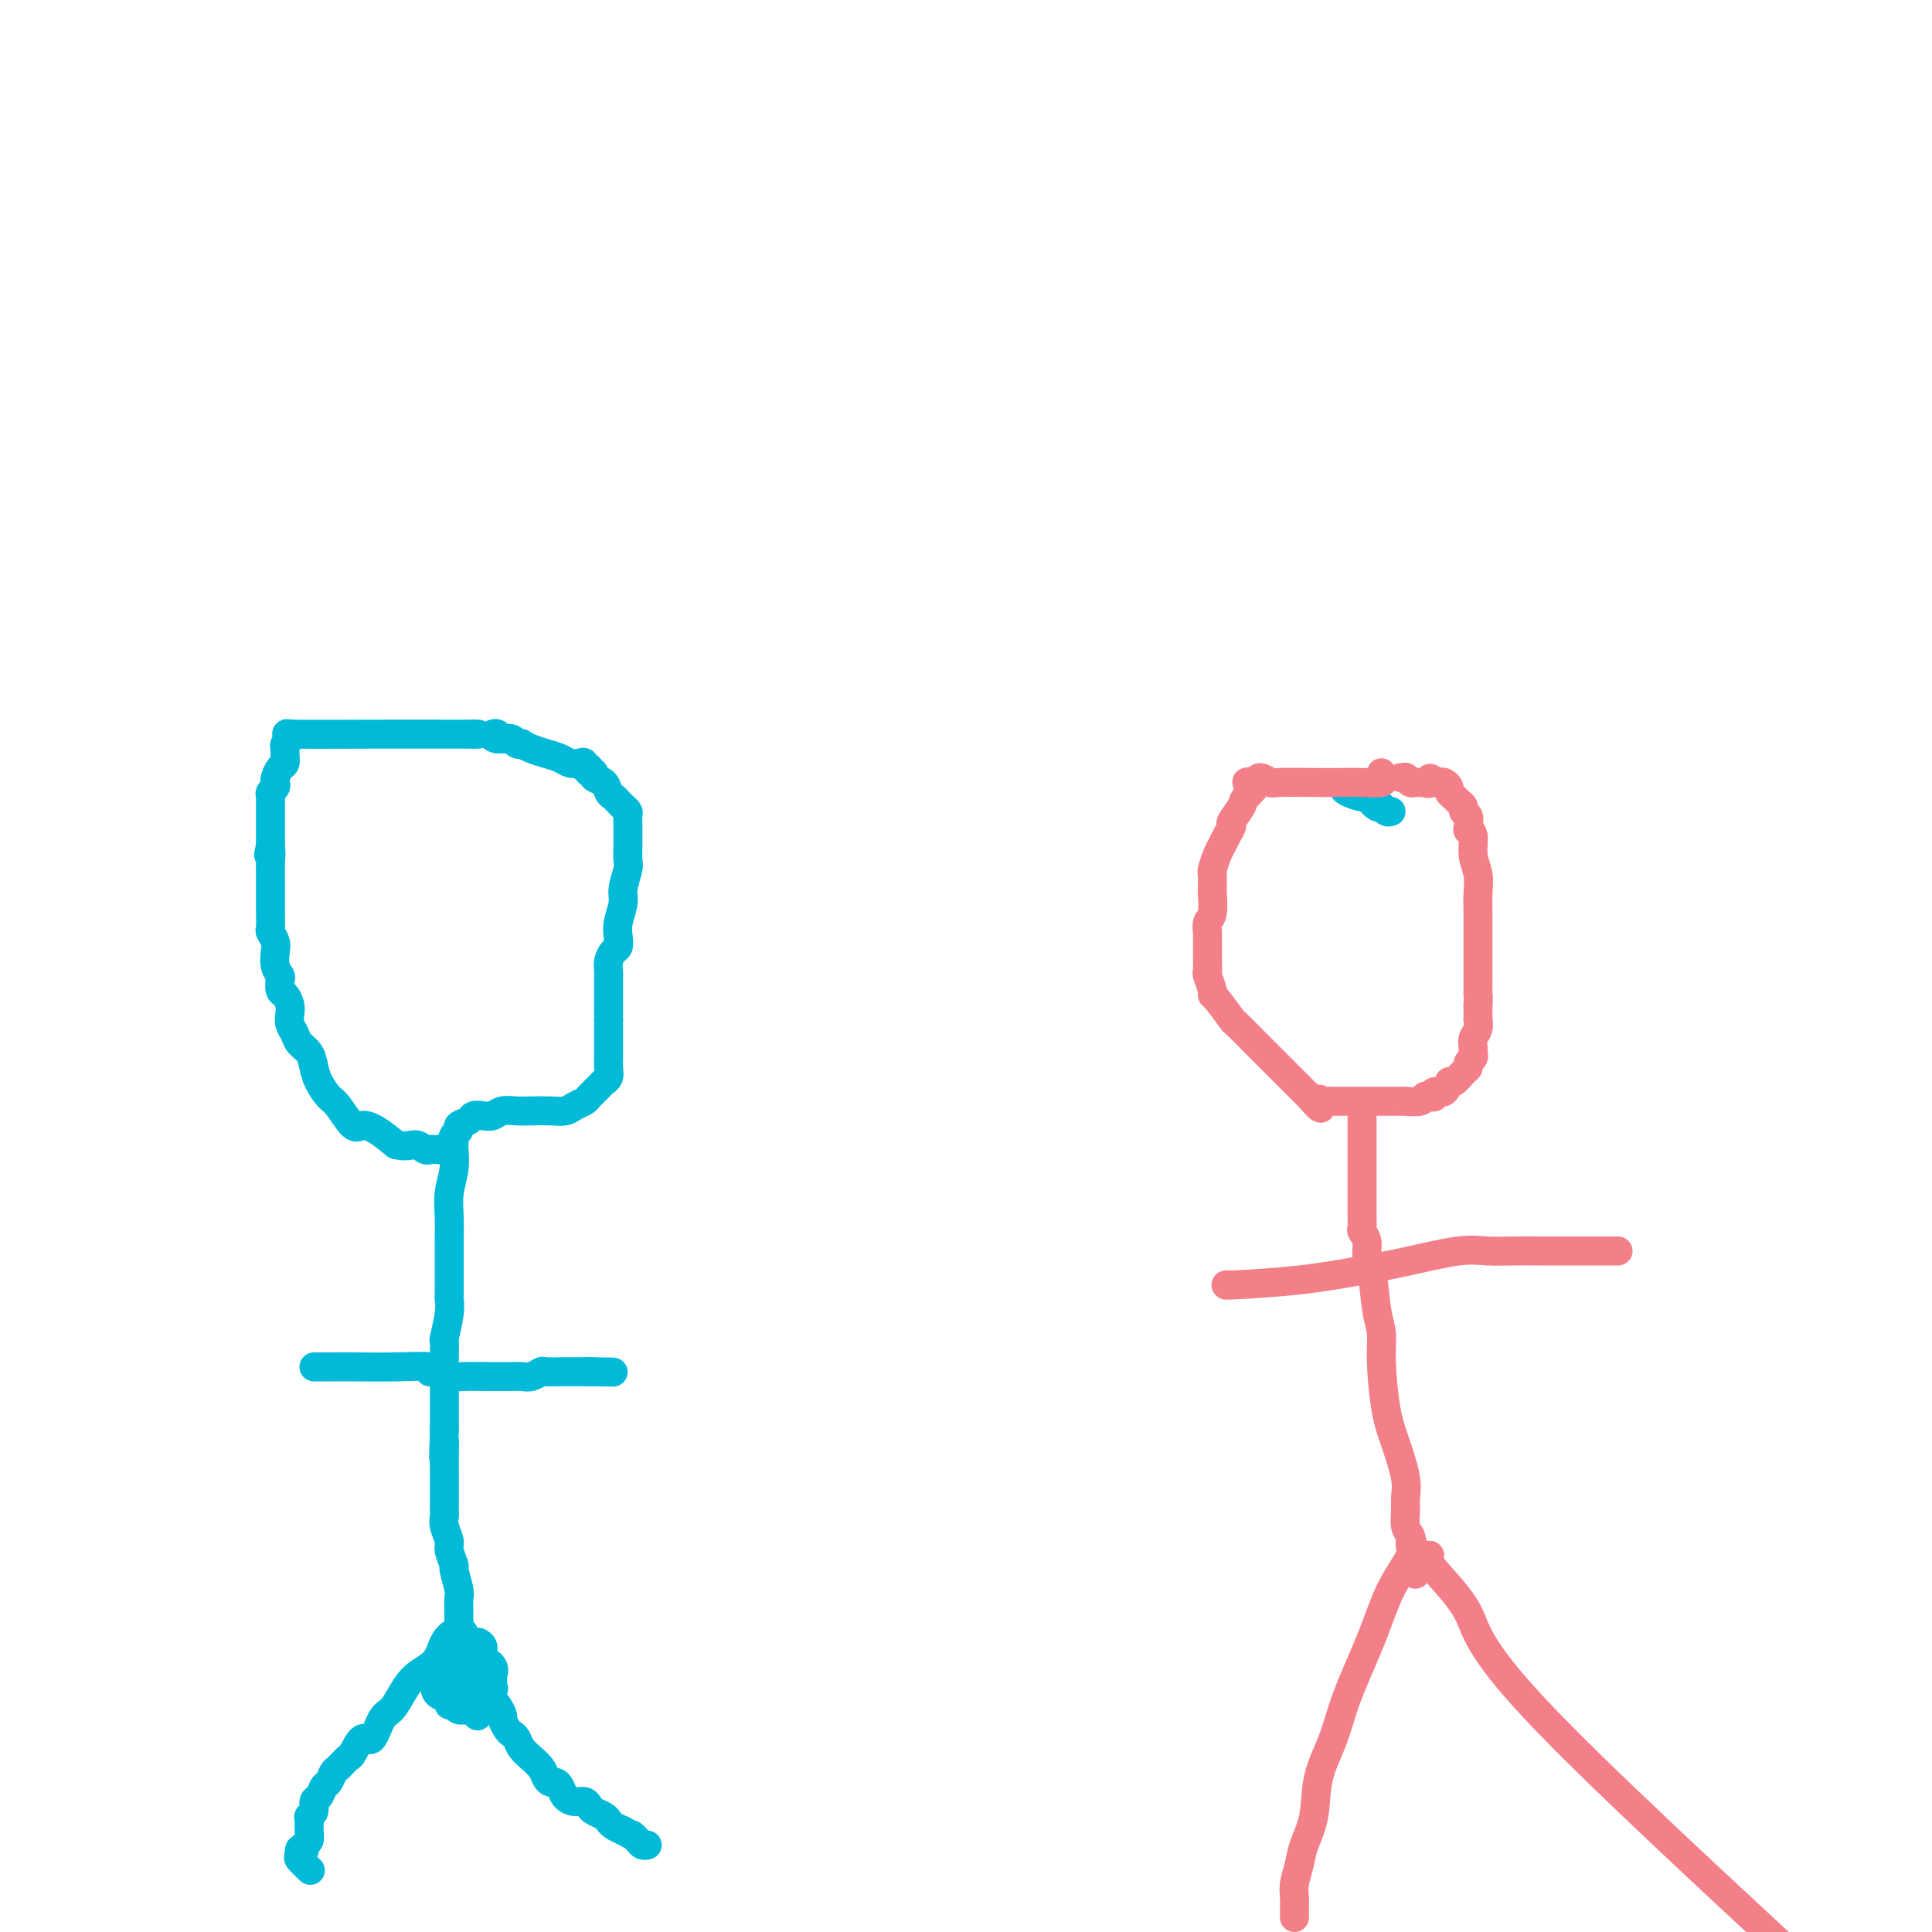<svg viewBox='0 0 400 400' version='1.1' xmlns='http://www.w3.org/2000/svg' xmlns:xlink='http://www.w3.org/1999/xlink'><g fill='none' stroke='#00BAD8' stroke-width='6' stroke-linecap='round' stroke-linejoin='round'><path d='M99,152c0.000,0.000 -1.000,0.000 -1,0'/><path d='M98,152c-0.572,0.001 -1.502,0.004 -5,0c-3.498,-0.004 -9.563,-0.016 -16,0c-6.437,0.016 -13.245,0.060 -16,0c-2.755,-0.060 -1.456,-0.223 -1,0c0.456,0.223 0.069,0.832 0,1c-0.069,0.168 0.178,-0.106 0,0c-0.178,0.106 -0.783,0.591 -1,1c-0.217,0.409 -0.048,0.743 0,1c0.048,0.257 -0.026,0.436 0,1c0.026,0.564 0.152,1.513 0,2c-0.152,0.487 -0.580,0.512 -1,1c-0.420,0.488 -0.830,1.440 -1,2c-0.170,0.560 -0.098,0.727 0,1c0.098,0.273 0.222,0.653 0,1c-0.222,0.347 -0.792,0.661 -1,1c-0.208,0.339 -0.056,0.705 0,1c0.056,0.295 0.015,0.521 0,1c-0.015,0.479 -0.004,1.211 0,2c0.004,0.789 0.001,1.636 0,2c-0.001,0.364 -0.000,0.247 0,1c0.000,0.753 0.000,2.377 0,4'/><path d='M56,175c-0.774,3.633 -0.207,1.214 0,1c0.207,-0.214 0.056,1.776 0,3c-0.056,1.224 -0.015,1.680 0,2c0.015,0.320 0.004,0.503 0,1c-0.004,0.497 -0.001,1.307 0,2c0.001,0.693 -0.001,1.270 0,2c0.001,0.730 0.004,1.613 0,2c-0.004,0.387 -0.015,0.277 0,1c0.015,0.723 0.056,2.280 0,3c-0.056,0.720 -0.207,0.603 0,1c0.207,0.397 0.774,1.310 1,2c0.226,0.690 0.112,1.159 0,2c-0.112,0.841 -0.224,2.056 0,3c0.224,0.944 0.782,1.618 1,2c0.218,0.382 0.097,0.472 0,1c-0.097,0.528 -0.171,1.492 0,2c0.171,0.508 0.585,0.559 1,1c0.415,0.441 0.831,1.273 1,2c0.169,0.727 0.090,1.349 0,2c-0.090,0.651 -0.193,1.332 0,2c0.193,0.668 0.681,1.322 1,2c0.319,0.678 0.470,1.379 1,2c0.530,0.621 1.439,1.161 2,2c0.561,0.839 0.773,1.977 1,3c0.227,1.023 0.469,1.930 1,3c0.531,1.070 1.352,2.302 2,3c0.648,0.698 1.124,0.861 2,2c0.876,1.139 2.152,3.254 3,4c0.848,0.746 1.267,0.124 2,0c0.733,-0.124 1.781,0.250 3,1c1.219,0.750 2.610,1.875 4,3'/><path d='M82,237c2.190,0.558 3.165,-0.047 4,0c0.835,0.047 1.528,0.745 2,1c0.472,0.255 0.722,0.066 1,0c0.278,-0.066 0.585,-0.010 1,0c0.415,0.010 0.939,-0.025 1,0c0.061,0.025 -0.339,0.109 0,0c0.339,-0.109 1.418,-0.410 2,-1c0.582,-0.590 0.666,-1.468 1,-2c0.334,-0.532 0.919,-0.717 1,-1c0.081,-0.283 -0.340,-0.663 0,-1c0.340,-0.337 1.441,-0.630 2,-1c0.559,-0.370 0.576,-0.817 1,-1c0.424,-0.183 1.256,-0.101 2,0c0.744,0.101 1.399,0.223 2,0c0.601,-0.223 1.148,-0.791 2,-1c0.852,-0.209 2.010,-0.059 3,0c0.990,0.059 1.813,0.027 3,0c1.187,-0.027 2.737,-0.048 4,0c1.263,0.048 2.240,0.164 3,0c0.760,-0.164 1.303,-0.607 2,-1c0.697,-0.393 1.550,-0.734 2,-1c0.450,-0.266 0.499,-0.455 1,-1c0.501,-0.545 1.455,-1.446 2,-2c0.545,-0.554 0.682,-0.763 1,-1c0.318,-0.237 0.817,-0.503 1,-1c0.183,-0.497 0.049,-1.226 0,-2c-0.049,-0.774 -0.013,-1.594 0,-2c0.013,-0.406 0.004,-0.397 0,-1c-0.004,-0.603 -0.001,-1.816 0,-3c0.001,-1.184 0.000,-2.338 0,-3c-0.000,-0.662 -0.000,-0.831 0,-1'/><path d='M126,211c-0.000,-1.987 -0.000,-0.956 0,-1c0.000,-0.044 0.000,-1.163 0,-2c-0.000,-0.837 -0.001,-1.393 0,-2c0.001,-0.607 0.003,-1.266 0,-2c-0.003,-0.734 -0.011,-1.544 0,-2c0.011,-0.456 0.042,-0.558 0,-1c-0.042,-0.442 -0.156,-1.222 0,-2c0.156,-0.778 0.582,-1.552 1,-2c0.418,-0.448 0.829,-0.569 1,-1c0.171,-0.431 0.102,-1.173 0,-2c-0.102,-0.827 -0.238,-1.739 0,-3c0.238,-1.261 0.848,-2.869 1,-4c0.152,-1.131 -0.155,-1.783 0,-3c0.155,-1.217 0.774,-3.000 1,-4c0.226,-1.000 0.061,-1.219 0,-2c-0.061,-0.781 -0.016,-2.125 0,-3c0.016,-0.875 0.005,-1.281 0,-2c-0.005,-0.719 -0.004,-1.751 0,-2c0.004,-0.249 0.012,0.284 0,0c-0.012,-0.284 -0.045,-1.386 0,-2c0.045,-0.614 0.166,-0.741 0,-1c-0.166,-0.259 -0.621,-0.651 -1,-1c-0.379,-0.349 -0.684,-0.657 -1,-1c-0.316,-0.343 -0.644,-0.723 -1,-1c-0.356,-0.277 -0.740,-0.451 -1,-1c-0.260,-0.549 -0.395,-1.471 -1,-2c-0.605,-0.529 -1.679,-0.664 -2,-1c-0.321,-0.336 0.110,-0.874 0,-1c-0.110,-0.126 -0.760,0.158 -1,0c-0.240,-0.158 -0.068,-0.760 0,-1c0.068,-0.240 0.034,-0.120 0,0'/><path d='M122,159c-1.473,-1.333 -1.156,-0.164 -1,0c0.156,0.164 0.152,-0.677 0,-1c-0.152,-0.323 -0.453,-0.128 -1,0c-0.547,0.128 -1.342,0.188 -2,0c-0.658,-0.188 -1.181,-0.625 -2,-1c-0.819,-0.375 -1.936,-0.688 -3,-1c-1.064,-0.312 -2.077,-0.623 -3,-1c-0.923,-0.377 -1.756,-0.819 -2,-1c-0.244,-0.181 0.099,-0.100 0,0c-0.099,0.100 -0.642,0.219 -1,0c-0.358,-0.219 -0.531,-0.777 -1,-1c-0.469,-0.223 -1.235,-0.112 -2,0'/><path d='M104,153c-3.027,-0.868 -1.595,-0.037 -1,0c0.595,0.037 0.352,-0.721 0,-1c-0.352,-0.279 -0.815,-0.080 -1,0c-0.185,0.080 -0.093,0.040 0,0'/><path d='M94,236c0.008,0.398 0.016,0.797 0,1c-0.016,0.203 -0.057,0.212 0,1c0.057,0.788 0.211,2.356 0,4c-0.211,1.644 -0.789,3.366 -1,5c-0.211,1.634 -0.057,3.182 0,5c0.057,1.818 0.015,3.908 0,5c-0.015,1.092 -0.004,1.185 0,2c0.004,0.815 0.001,2.350 0,3c-0.001,0.650 0.001,0.415 0,1c-0.001,0.585 -0.004,1.989 0,3c0.004,1.011 0.015,1.627 0,2c-0.015,0.373 -0.057,0.503 0,1c0.057,0.497 0.211,1.361 0,3c-0.211,1.639 -0.789,4.053 -1,5c-0.211,0.947 -0.057,0.425 0,1c0.057,0.575 0.015,2.246 0,3c-0.015,0.754 -0.004,0.592 0,1c0.004,0.408 0.001,1.387 0,2c-0.001,0.613 -0.000,0.860 0,2c0.000,1.140 0.000,3.171 0,4c-0.000,0.829 -0.000,0.454 0,1c0.000,0.546 0.000,2.013 0,3c-0.000,0.987 -0.000,1.493 0,2'/><path d='M92,296c-0.309,9.875 -0.083,4.564 0,3c0.083,-1.564 0.022,0.619 0,2c-0.022,1.381 -0.006,1.960 0,3c0.006,1.040 0.002,2.541 0,3c-0.002,0.459 -0.000,-0.123 0,0c0.000,0.123 -0.001,0.952 0,2c0.001,1.048 0.004,2.315 0,3c-0.004,0.685 -0.016,0.787 0,1c0.016,0.213 0.061,0.538 0,1c-0.061,0.462 -0.228,1.062 0,2c0.228,0.938 0.849,2.212 1,3c0.151,0.788 -0.170,1.088 0,2c0.170,0.912 0.830,2.436 1,3c0.170,0.564 -0.151,0.170 0,1c0.151,0.830 0.773,2.886 1,4c0.227,1.114 0.060,1.285 0,2c-0.060,0.715 -0.012,1.973 0,3c0.012,1.027 -0.011,1.823 0,3c0.011,1.177 0.056,2.735 0,4c-0.056,1.265 -0.212,2.237 0,3c0.212,0.763 0.793,1.319 1,2c0.207,0.681 0.041,1.489 0,2c-0.041,0.511 0.044,0.725 0,1c-0.044,0.275 -0.218,0.610 0,1c0.218,0.390 0.828,0.836 1,1c0.172,0.164 -0.094,0.047 0,0c0.094,-0.047 0.547,-0.023 1,0'/><path d='M98,351c1.171,8.464 1.097,2.124 1,0c-0.097,-2.124 -0.219,-0.033 0,1c0.219,1.033 0.777,1.010 1,1c0.223,-0.010 0.112,-0.005 0,0'/><path d='M65,283c1.310,0.002 2.620,0.005 4,0c1.380,-0.005 2.831,-0.016 5,0c2.169,0.016 5.055,0.061 8,0c2.945,-0.061 5.949,-0.227 7,0c1.051,0.227 0.151,0.845 0,1c-0.151,0.155 0.449,-0.155 1,0c0.551,0.155 1.054,0.774 2,1c0.946,0.226 2.337,0.060 4,0c1.663,-0.060 3.600,-0.015 5,0c1.400,0.015 2.263,0.000 3,0c0.737,-0.000 1.347,0.014 2,0c0.653,-0.014 1.348,-0.056 2,0c0.652,0.056 1.260,0.211 2,0c0.740,-0.211 1.613,-0.789 2,-1c0.387,-0.211 0.288,-0.057 1,0c0.712,0.057 2.236,0.015 3,0c0.764,-0.015 0.769,-0.004 1,0c0.231,0.004 0.689,0.001 1,0c0.311,-0.001 0.475,-0.000 1,0c0.525,0.000 1.411,0.000 2,0c0.589,-0.000 0.883,-0.000 1,0c0.117,0.000 0.059,0.000 0,0'/><path d='M122,284c9.089,0.156 3.311,0.044 1,0c-2.311,-0.044 -1.156,-0.022 0,0'/><path d='M96,340c0.097,-0.854 0.193,-1.708 0,-2c-0.193,-0.292 -0.677,-0.021 -1,0c-0.323,0.021 -0.485,-0.206 -1,0c-0.515,0.206 -1.384,0.847 -2,2c-0.616,1.153 -0.980,2.820 -2,4c-1.020,1.180 -2.696,1.873 -4,3c-1.304,1.127 -2.236,2.688 -3,4c-0.764,1.312 -1.361,2.377 -2,3c-0.639,0.623 -1.322,0.806 -2,2c-0.678,1.194 -1.351,3.399 -2,4c-0.649,0.601 -1.273,-0.401 -2,0c-0.727,0.401 -1.557,2.206 -2,3c-0.443,0.794 -0.500,0.579 -1,1c-0.500,0.421 -1.443,1.479 -2,2c-0.557,0.521 -0.728,0.506 -1,1c-0.272,0.494 -0.646,1.498 -1,2c-0.354,0.502 -0.687,0.502 -1,1c-0.313,0.498 -0.606,1.495 -1,2c-0.394,0.505 -0.891,0.519 -1,1c-0.109,0.481 0.168,1.428 0,2c-0.168,0.572 -0.781,0.769 -1,1c-0.219,0.231 -0.045,0.496 0,1c0.045,0.504 -0.039,1.249 0,2c0.039,0.751 0.203,1.510 0,2c-0.203,0.490 -0.772,0.711 -1,1c-0.228,0.289 -0.114,0.644 0,1'/><path d='M63,383c-1.318,2.577 -1.113,0.519 -1,0c0.113,-0.519 0.133,0.500 0,1c-0.133,0.500 -0.421,0.481 0,1c0.421,0.519 1.549,1.577 2,2c0.451,0.423 0.226,0.212 0,0'/><path d='M98,340c-0.419,-0.067 -0.837,-0.134 -1,0c-0.163,0.134 -0.069,0.467 0,1c0.069,0.533 0.115,1.264 0,2c-0.115,0.736 -0.391,1.476 0,2c0.391,0.524 1.449,0.832 2,2c0.551,1.168 0.596,3.195 1,4c0.404,0.805 1.169,0.387 2,1c0.831,0.613 1.729,2.258 2,3c0.271,0.742 -0.083,0.583 0,1c0.083,0.417 0.605,1.412 1,2c0.395,0.588 0.664,0.769 1,1c0.336,0.231 0.738,0.513 1,1c0.262,0.487 0.385,1.181 1,2c0.615,0.819 1.723,1.764 2,2c0.277,0.236 -0.277,-0.239 0,0c0.277,0.239 1.384,1.190 2,2c0.616,0.810 0.742,1.477 1,2c0.258,0.523 0.649,0.900 1,1c0.351,0.100 0.661,-0.079 1,0c0.339,0.079 0.707,0.417 1,1c0.293,0.583 0.511,1.413 1,2c0.489,0.587 1.248,0.931 2,1c0.752,0.069 1.497,-0.136 2,0c0.503,0.136 0.764,0.614 1,1c0.236,0.386 0.447,0.681 1,1c0.553,0.319 1.447,0.663 2,1c0.553,0.337 0.764,0.668 1,1c0.236,0.332 0.496,0.666 1,1c0.504,0.334 1.252,0.667 2,1'/><path d='M129,379c2.322,1.321 2.129,1.125 2,1c-0.129,-0.125 -0.192,-0.177 0,0c0.192,0.177 0.639,0.584 1,1c0.361,0.416 0.636,0.843 1,1c0.364,0.157 0.818,0.045 1,0c0.182,-0.045 0.091,-0.022 0,0'/><path d='M94,343c-0.131,0.316 -0.261,0.633 0,1c0.261,0.367 0.915,0.786 1,1c0.085,0.214 -0.399,0.225 0,0c0.399,-0.225 1.680,-0.685 2,-1c0.320,-0.315 -0.323,-0.485 0,-1c0.323,-0.515 1.611,-1.376 2,-2c0.389,-0.624 -0.120,-1.012 0,-1c0.120,0.012 0.869,0.423 1,1c0.131,0.577 -0.358,1.321 0,2c0.358,0.679 1.562,1.295 2,2c0.438,0.705 0.111,1.499 0,2c-0.111,0.501 -0.004,0.709 0,1c0.004,0.291 -0.093,0.666 0,1c0.093,0.334 0.377,0.627 0,1c-0.377,0.373 -1.413,0.827 -2,1c-0.587,0.173 -0.724,0.067 -1,0c-0.276,-0.067 -0.690,-0.095 -1,0c-0.310,0.095 -0.517,0.313 -1,0c-0.483,-0.313 -1.241,-1.156 -2,-2'/><path d='M95,349c-0.940,-0.775 -0.788,-1.714 -1,-2c-0.212,-0.286 -0.786,0.081 -1,0c-0.214,-0.081 -0.067,-0.611 0,-1c0.067,-0.389 0.056,-0.638 0,-1c-0.056,-0.362 -0.156,-0.838 0,-1c0.156,-0.162 0.567,-0.009 1,0c0.433,0.009 0.887,-0.124 1,0c0.113,0.124 -0.113,0.505 0,1c0.113,0.495 0.567,1.103 1,2c0.433,0.897 0.845,2.082 1,3c0.155,0.918 0.053,1.567 0,2c-0.053,0.433 -0.057,0.649 0,1c0.057,0.351 0.176,0.837 0,1c-0.176,0.163 -0.646,0.003 -1,0c-0.354,-0.003 -0.592,0.151 -1,0c-0.408,-0.151 -0.985,-0.609 -1,-1c-0.015,-0.391 0.532,-0.717 0,-1c-0.532,-0.283 -2.142,-0.523 -3,-1c-0.858,-0.477 -0.963,-1.189 -1,-2c-0.037,-0.811 -0.006,-1.720 0,-2c0.006,-0.280 -0.013,0.070 0,0c0.013,-0.070 0.059,-0.558 0,-1c-0.059,-0.442 -0.223,-0.837 0,-1c0.223,-0.163 0.833,-0.095 1,0c0.167,0.095 -0.109,0.218 0,0c0.109,-0.218 0.603,-0.777 1,-1c0.397,-0.223 0.699,-0.112 1,0'/><path d='M93,344c0.762,-0.975 1.668,0.087 2,1c0.332,0.913 0.089,1.678 0,2c-0.089,0.322 -0.023,0.202 0,1c0.023,0.798 0.003,2.515 0,3c-0.003,0.485 0.009,-0.262 0,0c-0.009,0.262 -0.041,1.534 0,2c0.041,0.466 0.155,0.125 0,0c-0.155,-0.125 -0.580,-0.034 -1,0c-0.420,0.034 -0.834,0.010 -1,0c-0.166,-0.010 -0.083,-0.005 0,0'/><path d='M288,168c-0.305,0.110 -0.609,0.220 -1,0c-0.391,-0.220 -0.868,-0.770 -1,-1c-0.132,-0.230 0.080,-0.139 0,0c-0.080,0.139 -0.451,0.325 -1,0c-0.549,-0.325 -1.274,-1.163 -2,-2'/><path d='M283,165c-0.834,-0.419 -0.419,0.032 -1,0c-0.581,-0.032 -2.156,-0.547 -3,-1c-0.844,-0.453 -0.955,-0.844 -1,-1c-0.045,-0.156 -0.022,-0.078 0,0'/></g>
<g fill='none' stroke='#F37F89' stroke-width='6' stroke-linecap='round' stroke-linejoin='round'><path d='M286,160c-0.098,0.309 -0.196,0.619 0,1c0.196,0.381 0.687,0.834 0,1c-0.687,0.166 -2.550,0.046 -4,0c-1.450,-0.046 -2.486,-0.017 -4,0c-1.514,0.017 -3.505,0.021 -6,0c-2.495,-0.021 -5.493,-0.067 -7,0c-1.507,0.067 -1.521,0.249 -2,0c-0.479,-0.249 -1.423,-0.928 -2,-1c-0.577,-0.072 -0.789,0.464 -1,1'/><path d='M260,162c-3.908,0.147 -0.678,-0.484 0,0c0.678,0.484 -1.194,2.083 -2,3c-0.806,0.917 -0.545,1.152 -1,2c-0.455,0.848 -1.627,2.309 -2,3c-0.373,0.691 0.054,0.613 0,1c-0.054,0.387 -0.589,1.240 -1,2c-0.411,0.760 -0.699,1.425 -1,2c-0.301,0.575 -0.617,1.058 -1,2c-0.383,0.942 -0.835,2.344 -1,3c-0.165,0.656 -0.043,0.568 0,1c0.043,0.432 0.008,1.386 0,2c-0.008,0.614 0.012,0.890 0,1c-0.012,0.110 -0.056,0.055 0,1c0.056,0.945 0.211,2.890 0,4c-0.211,1.110 -0.789,1.385 -1,2c-0.211,0.615 -0.056,1.569 0,2c0.056,0.431 0.014,0.337 0,1c-0.014,0.663 0.000,2.083 0,3c-0.000,0.917 -0.014,1.332 0,2c0.014,0.668 0.057,1.590 0,2c-0.057,0.410 -0.214,0.307 0,1c0.214,0.693 0.800,2.182 1,3c0.200,0.818 0.013,0.964 0,1c-0.013,0.036 0.146,-0.037 1,1c0.854,1.037 2.402,3.183 3,4c0.598,0.817 0.246,0.305 1,1c0.754,0.695 2.614,2.598 4,4c1.386,1.402 2.299,2.304 3,3c0.701,0.696 1.189,1.187 2,2c0.811,0.813 1.946,1.946 3,3c1.054,1.054 2.027,2.027 3,3'/><path d='M271,227c3.653,4.249 2.286,1.870 2,1c-0.286,-0.870 0.510,-0.233 1,0c0.490,0.233 0.676,0.062 1,0c0.324,-0.062 0.788,-0.017 1,0c0.212,0.017 0.174,0.004 1,0c0.826,-0.004 2.517,-0.001 4,0c1.483,0.001 2.759,0.000 4,0c1.241,-0.000 2.448,0.001 3,0c0.552,-0.001 0.448,-0.004 1,0c0.552,0.004 1.758,0.015 2,0c0.242,-0.015 -0.481,-0.055 0,0c0.481,0.055 2.166,0.207 3,0c0.834,-0.207 0.819,-0.771 1,-1c0.181,-0.229 0.560,-0.122 1,0c0.440,0.122 0.943,0.259 1,0c0.057,-0.259 -0.332,-0.913 0,-1c0.332,-0.087 1.385,0.394 2,0c0.615,-0.394 0.791,-1.664 1,-2c0.209,-0.336 0.452,0.261 1,0c0.548,-0.261 1.401,-1.380 2,-2c0.599,-0.620 0.945,-0.743 1,-1c0.055,-0.257 -0.183,-0.649 0,-1c0.183,-0.351 0.785,-0.660 1,-1c0.215,-0.340 0.044,-0.712 0,-1c-0.044,-0.288 0.041,-0.492 0,-1c-0.041,-0.508 -0.207,-1.320 0,-2c0.207,-0.680 0.788,-1.229 1,-2c0.212,-0.771 0.057,-1.763 0,-2c-0.057,-0.237 -0.015,0.282 0,0c0.015,-0.282 0.004,-1.366 0,-2c-0.004,-0.634 -0.002,-0.817 0,-1'/><path d='M306,208c0.155,-2.103 0.041,-1.861 0,-2c-0.041,-0.139 -0.011,-0.659 0,-1c0.011,-0.341 0.003,-0.503 0,-1c-0.003,-0.497 -0.001,-1.331 0,-2c0.001,-0.669 0.000,-1.175 0,-2c-0.000,-0.825 -0.000,-1.970 0,-3c0.000,-1.030 0.001,-1.944 0,-3c-0.001,-1.056 -0.004,-2.252 0,-3c0.004,-0.748 0.016,-1.048 0,-2c-0.016,-0.952 -0.061,-2.556 0,-4c0.061,-1.444 0.226,-2.729 0,-4c-0.226,-1.271 -0.844,-2.529 -1,-4c-0.156,-1.471 0.150,-3.153 0,-4c-0.150,-0.847 -0.757,-0.857 -1,-1c-0.243,-0.143 -0.121,-0.420 0,-1c0.121,-0.580 0.240,-1.465 0,-2c-0.240,-0.535 -0.839,-0.721 -1,-1c-0.161,-0.279 0.115,-0.652 0,-1c-0.115,-0.348 -0.622,-0.671 -1,-1c-0.378,-0.329 -0.626,-0.662 -1,-1c-0.374,-0.338 -0.874,-0.679 -1,-1c-0.126,-0.321 0.121,-0.622 0,-1c-0.121,-0.378 -0.609,-0.832 -1,-1c-0.391,-0.168 -0.683,-0.048 -1,0c-0.317,0.048 -0.658,0.024 -1,0'/><path d='M297,162c-1.404,-1.702 -0.915,-0.456 -1,0c-0.085,0.456 -0.744,0.122 -1,0c-0.256,-0.122 -0.110,-0.032 0,0c0.110,0.032 0.183,0.005 0,0c-0.183,-0.005 -0.622,0.013 -1,0c-0.378,-0.013 -0.693,-0.056 -1,0c-0.307,0.056 -0.604,0.211 -1,0c-0.396,-0.211 -0.890,-0.789 -1,-1c-0.110,-0.211 0.163,-0.057 0,0c-0.163,0.057 -0.761,0.016 -1,0c-0.239,-0.016 -0.120,-0.008 0,0'/><path d='M282,229c-0.000,0.837 -0.000,1.673 0,2c0.000,0.327 0.000,0.143 0,2c-0.000,1.857 -0.000,5.753 0,8c0.000,2.247 0.000,2.844 0,4c-0.000,1.156 -0.001,2.873 0,4c0.001,1.127 0.004,1.666 0,2c-0.004,0.334 -0.016,0.464 0,1c0.016,0.536 0.060,1.479 0,2c-0.060,0.521 -0.224,0.621 0,1c0.224,0.379 0.834,1.037 1,2c0.166,0.963 -0.114,2.230 0,3c0.114,0.770 0.621,1.044 1,3c0.379,1.956 0.629,5.595 1,8c0.371,2.405 0.863,3.578 1,5c0.137,1.422 -0.083,3.094 0,6c0.083,2.906 0.467,7.046 1,10c0.533,2.954 1.214,4.720 2,7c0.786,2.280 1.679,5.073 2,7c0.321,1.927 0.072,2.989 0,4c-0.072,1.011 0.033,1.973 0,3c-0.033,1.027 -0.205,2.121 0,3c0.205,0.879 0.786,1.544 1,2c0.214,0.456 0.061,0.702 0,1c-0.061,0.298 -0.031,0.649 0,1'/><path d='M292,320c1.774,10.048 1.208,2.667 1,1c-0.208,-1.667 -0.060,2.381 0,4c0.060,1.619 0.030,0.810 0,0'/><path d='M254,266c-0.295,0.064 -0.590,0.129 2,0c2.590,-0.129 8.064,-0.451 13,-1c4.936,-0.549 9.333,-1.324 13,-2c3.667,-0.676 6.605,-1.253 10,-2c3.395,-0.747 7.249,-1.664 10,-2c2.751,-0.336 4.399,-0.090 6,0c1.601,0.090 3.153,0.024 5,0c1.847,-0.024 3.987,-0.006 6,0c2.013,0.006 3.899,0.002 6,0c2.101,-0.002 4.419,-0.000 6,0c1.581,0.000 2.426,0.000 3,0c0.574,-0.000 0.878,-0.000 1,0c0.122,0.000 0.061,0.000 0,0'/><path d='M292,318c0.367,1.120 0.735,2.239 0,4c-0.735,1.761 -2.572,4.162 -4,7c-1.428,2.838 -2.447,6.112 -4,10c-1.553,3.888 -3.638,8.388 -5,12c-1.362,3.612 -2.000,6.335 -3,9c-1.000,2.665 -2.363,5.273 -3,8c-0.637,2.727 -0.549,5.574 -1,8c-0.451,2.426 -1.441,4.433 -2,6c-0.559,1.567 -0.686,2.696 -1,4c-0.314,1.304 -0.816,2.784 -1,4c-0.184,1.216 -0.049,2.168 0,3c0.049,0.832 0.013,1.542 0,2c-0.013,0.458 -0.004,0.662 0,1c0.004,0.338 0.001,0.811 0,1c-0.001,0.189 -0.001,0.095 0,0'/><path d='M296,322c-0.321,0.494 -0.643,0.988 1,3c1.643,2.012 5.250,5.542 7,9c1.750,3.458 1.643,6.845 14,20c12.357,13.155 37.179,36.077 62,59'/></g>
</svg>